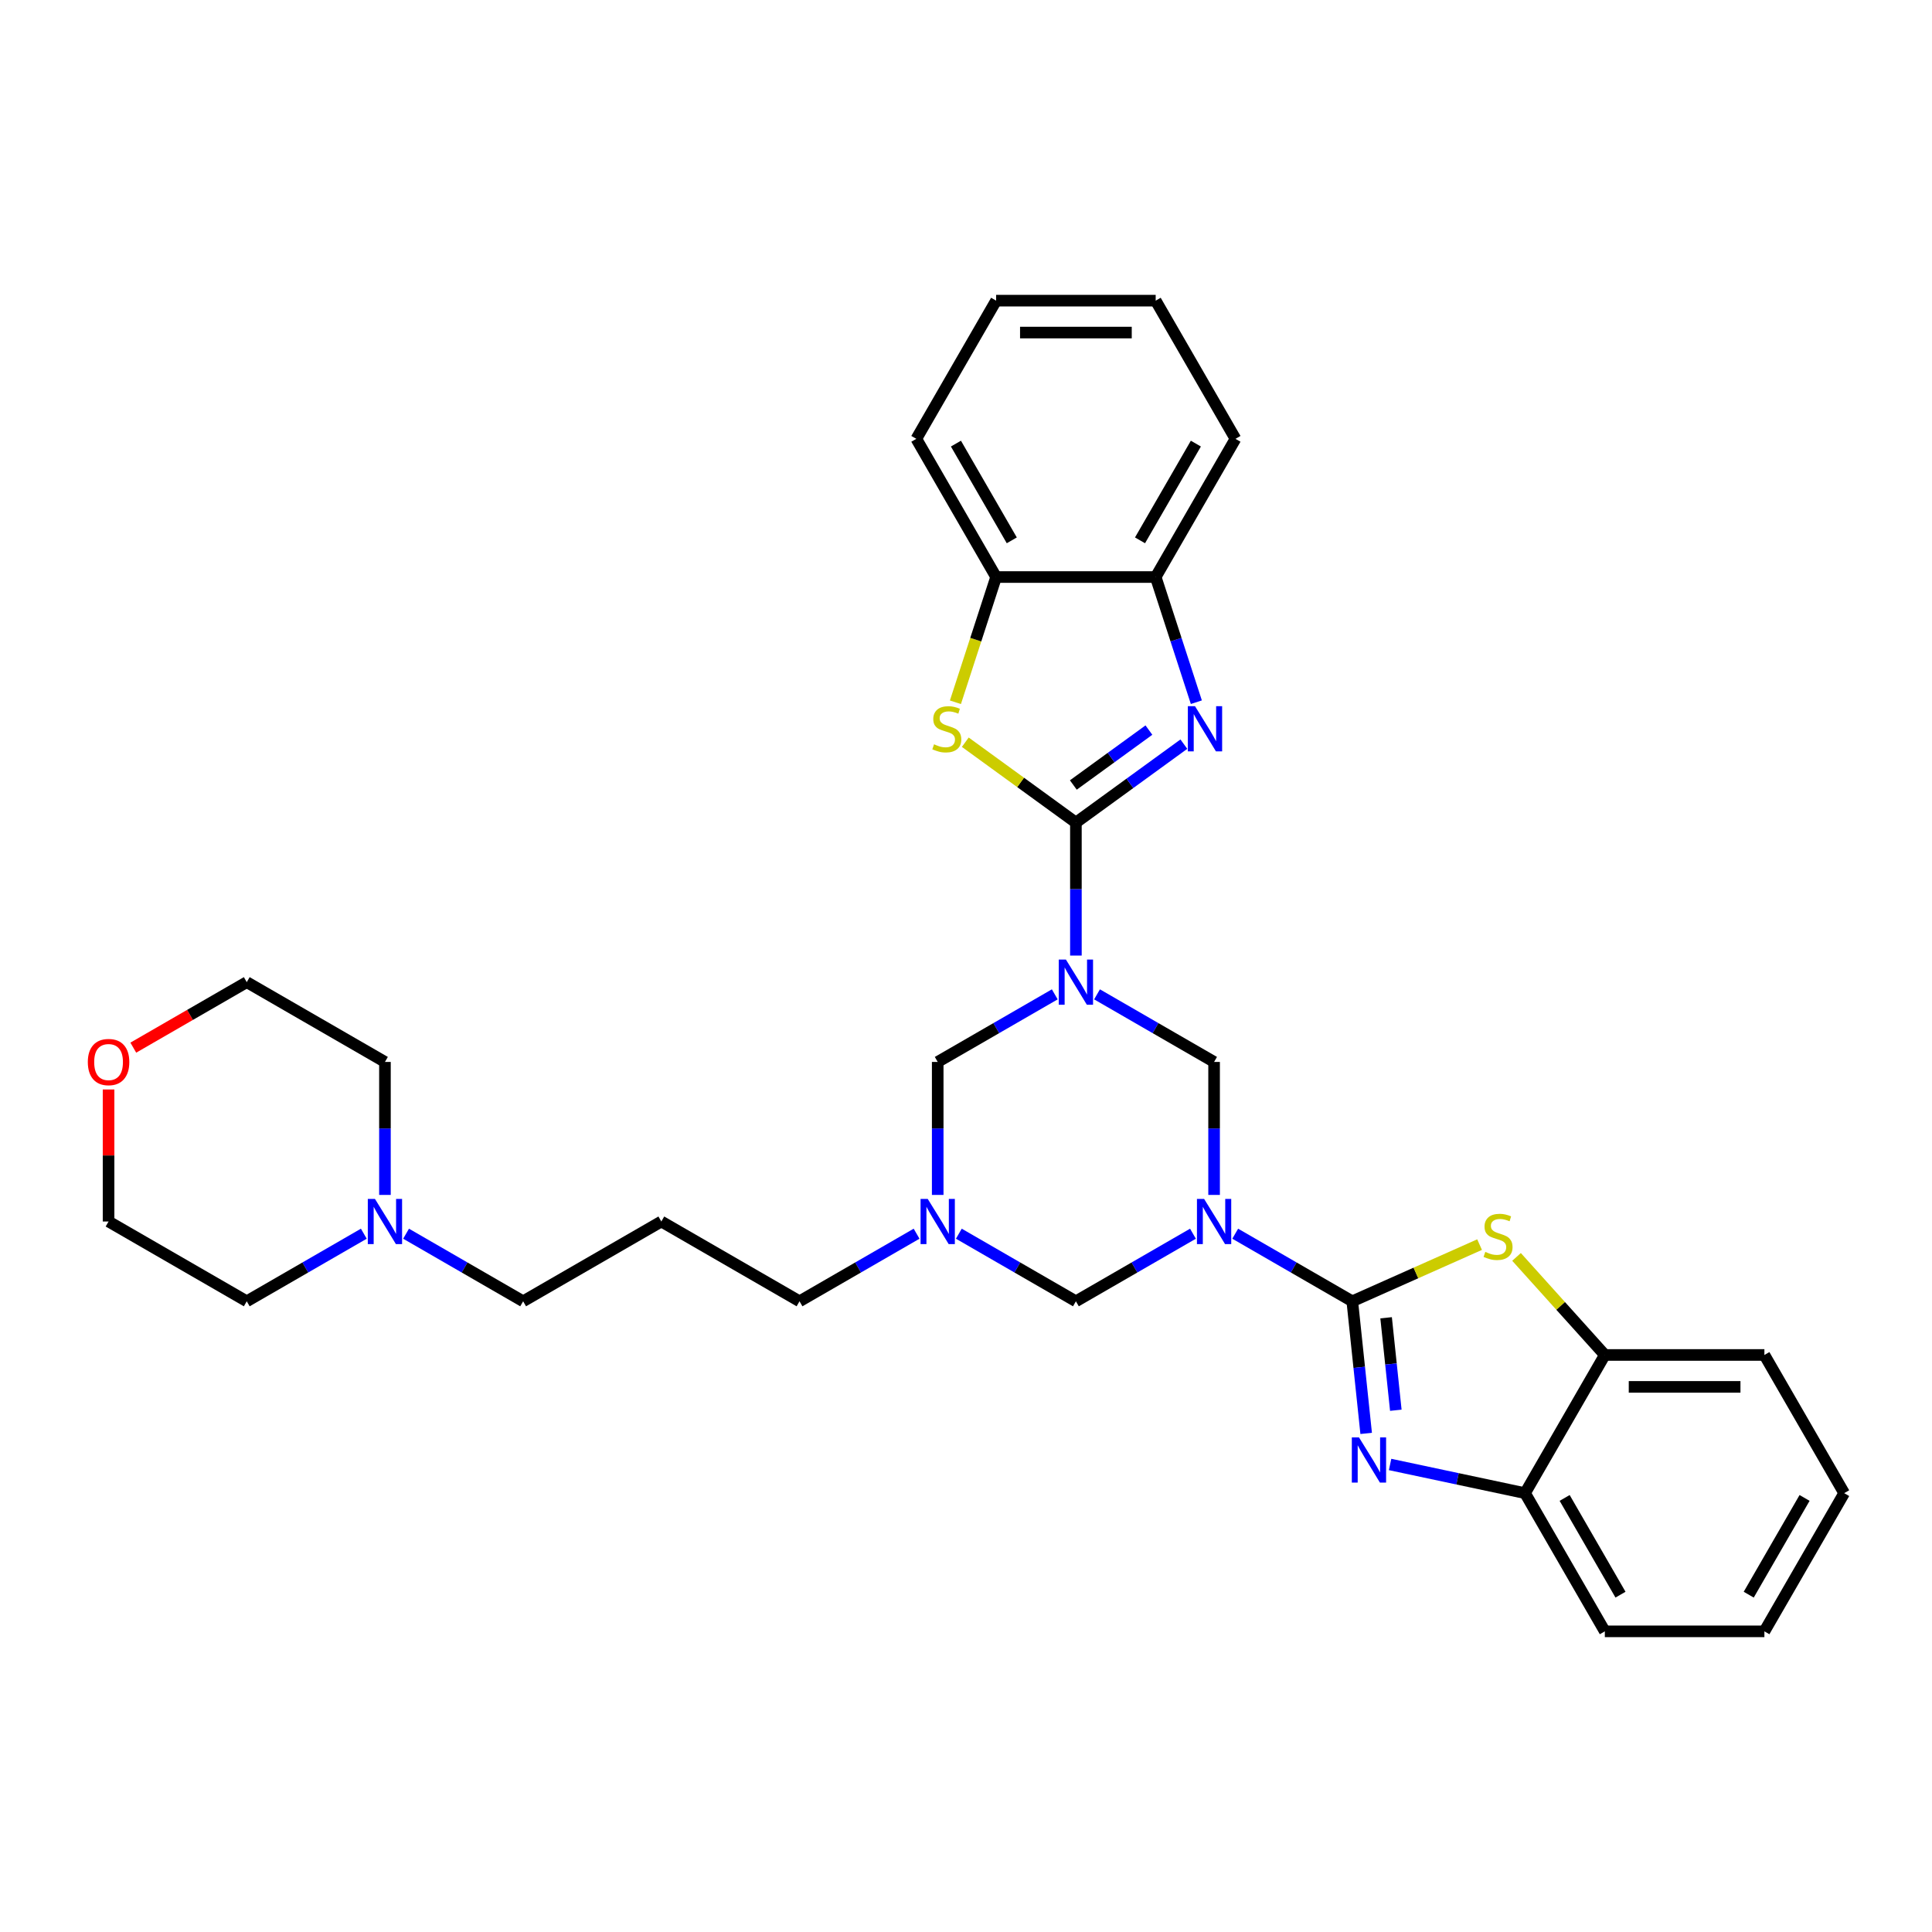 <?xml version='1.0' encoding='iso-8859-1'?>
<svg version='1.1' baseProfile='full'
              xmlns='http://www.w3.org/2000/svg'
                      xmlns:rdkit='http://www.rdkit.org/xml'
                      xmlns:xlink='http://www.w3.org/1999/xlink'
                  xml:space='preserve'
width='1000px' height='1000px' viewBox='0 0 1000 1000'>
<!-- END OF HEADER -->
<rect style='opacity:1.0;fill:#FFFFFF;stroke:none' width='1000' height='1000' x='0' y='0'> </rect>
<path class='bond-1' d='M 556.884,494.6 L 556.884,460.183' style='fill:none;fill-rule:evenodd;stroke:#0000FF;stroke-width:6px;stroke-linecap:butt;stroke-linejoin:miter;stroke-opacity:1' />
<path class='bond-1' d='M 556.884,460.183 L 556.884,425.767' style='fill:none;fill-rule:evenodd;stroke:#000000;stroke-width:6px;stroke-linecap:butt;stroke-linejoin:miter;stroke-opacity:1' />
<path class='bond-5' d='M 567.819,514.673 L 598.115,532.165' style='fill:none;fill-rule:evenodd;stroke:#0000FF;stroke-width:6px;stroke-linecap:butt;stroke-linejoin:miter;stroke-opacity:1' />
<path class='bond-5' d='M 598.115,532.165 L 628.411,549.656' style='fill:none;fill-rule:evenodd;stroke:#000000;stroke-width:6px;stroke-linecap:butt;stroke-linejoin:miter;stroke-opacity:1' />
<path class='bond-10' d='M 545.948,514.673 L 515.652,532.165' style='fill:none;fill-rule:evenodd;stroke:#0000FF;stroke-width:6px;stroke-linecap:butt;stroke-linejoin:miter;stroke-opacity:1' />
<path class='bond-10' d='M 515.652,532.165 L 485.356,549.656' style='fill:none;fill-rule:evenodd;stroke:#000000;stroke-width:6px;stroke-linecap:butt;stroke-linejoin:miter;stroke-opacity:1' />
<path class='bond-0' d='M 628.411,618.489 L 628.411,584.073' style='fill:none;fill-rule:evenodd;stroke:#0000FF;stroke-width:6px;stroke-linecap:butt;stroke-linejoin:miter;stroke-opacity:1' />
<path class='bond-0' d='M 628.411,584.073 L 628.411,549.656' style='fill:none;fill-rule:evenodd;stroke:#000000;stroke-width:6px;stroke-linecap:butt;stroke-linejoin:miter;stroke-opacity:1' />
<path class='bond-2' d='M 639.346,638.562 L 669.643,656.054' style='fill:none;fill-rule:evenodd;stroke:#0000FF;stroke-width:6px;stroke-linecap:butt;stroke-linejoin:miter;stroke-opacity:1' />
<path class='bond-2' d='M 669.643,656.054 L 699.939,673.545' style='fill:none;fill-rule:evenodd;stroke:#000000;stroke-width:6px;stroke-linecap:butt;stroke-linejoin:miter;stroke-opacity:1' />
<path class='bond-32' d='M 617.476,638.562 L 587.18,656.054' style='fill:none;fill-rule:evenodd;stroke:#0000FF;stroke-width:6px;stroke-linecap:butt;stroke-linejoin:miter;stroke-opacity:1' />
<path class='bond-32' d='M 587.18,656.054 L 556.884,673.545' style='fill:none;fill-rule:evenodd;stroke:#000000;stroke-width:6px;stroke-linecap:butt;stroke-linejoin:miter;stroke-opacity:1' />
<path class='bond-3' d='M 556.884,425.767 L 584.826,405.466' style='fill:none;fill-rule:evenodd;stroke:#000000;stroke-width:6px;stroke-linecap:butt;stroke-linejoin:miter;stroke-opacity:1' />
<path class='bond-3' d='M 584.826,405.466 L 612.767,385.165' style='fill:none;fill-rule:evenodd;stroke:#0000FF;stroke-width:6px;stroke-linecap:butt;stroke-linejoin:miter;stroke-opacity:1' />
<path class='bond-3' d='M 555.557,406.313 L 575.116,392.102' style='fill:none;fill-rule:evenodd;stroke:#000000;stroke-width:6px;stroke-linecap:butt;stroke-linejoin:miter;stroke-opacity:1' />
<path class='bond-3' d='M 575.116,392.102 L 594.676,377.892' style='fill:none;fill-rule:evenodd;stroke:#0000FF;stroke-width:6px;stroke-linecap:butt;stroke-linejoin:miter;stroke-opacity:1' />
<path class='bond-7' d='M 556.884,425.767 L 528.256,404.968' style='fill:none;fill-rule:evenodd;stroke:#000000;stroke-width:6px;stroke-linecap:butt;stroke-linejoin:miter;stroke-opacity:1' />
<path class='bond-7' d='M 528.256,404.968 L 499.629,384.169' style='fill:none;fill-rule:evenodd;stroke:#CCCC00;stroke-width:6px;stroke-linecap:butt;stroke-linejoin:miter;stroke-opacity:1' />
<path class='bond-4' d='M 699.939,673.545 L 703.532,707.736' style='fill:none;fill-rule:evenodd;stroke:#000000;stroke-width:6px;stroke-linecap:butt;stroke-linejoin:miter;stroke-opacity:1' />
<path class='bond-4' d='M 703.532,707.736 L 707.126,741.926' style='fill:none;fill-rule:evenodd;stroke:#0000FF;stroke-width:6px;stroke-linecap:butt;stroke-linejoin:miter;stroke-opacity:1' />
<path class='bond-4' d='M 717.445,682.076 L 719.96,706.009' style='fill:none;fill-rule:evenodd;stroke:#000000;stroke-width:6px;stroke-linecap:butt;stroke-linejoin:miter;stroke-opacity:1' />
<path class='bond-4' d='M 719.96,706.009 L 722.476,729.942' style='fill:none;fill-rule:evenodd;stroke:#0000FF;stroke-width:6px;stroke-linecap:butt;stroke-linejoin:miter;stroke-opacity:1' />
<path class='bond-6' d='M 699.939,673.545 L 732.883,658.878' style='fill:none;fill-rule:evenodd;stroke:#000000;stroke-width:6px;stroke-linecap:butt;stroke-linejoin:miter;stroke-opacity:1' />
<path class='bond-6' d='M 732.883,658.878 L 765.827,644.21' style='fill:none;fill-rule:evenodd;stroke:#CCCC00;stroke-width:6px;stroke-linecap:butt;stroke-linejoin:miter;stroke-opacity:1' />
<path class='bond-12' d='M 619.232,363.46 L 608.706,331.065' style='fill:none;fill-rule:evenodd;stroke:#0000FF;stroke-width:6px;stroke-linecap:butt;stroke-linejoin:miter;stroke-opacity:1' />
<path class='bond-12' d='M 608.706,331.065 L 598.18,298.67' style='fill:none;fill-rule:evenodd;stroke:#000000;stroke-width:6px;stroke-linecap:butt;stroke-linejoin:miter;stroke-opacity:1' />
<path class='bond-11' d='M 719.507,758.01 L 754.434,765.434' style='fill:none;fill-rule:evenodd;stroke:#0000FF;stroke-width:6px;stroke-linecap:butt;stroke-linejoin:miter;stroke-opacity:1' />
<path class='bond-11' d='M 754.434,765.434 L 789.36,772.858' style='fill:none;fill-rule:evenodd;stroke:#000000;stroke-width:6px;stroke-linecap:butt;stroke-linejoin:miter;stroke-opacity:1' />
<path class='bond-13' d='M 784.955,650.574 L 807.806,675.952' style='fill:none;fill-rule:evenodd;stroke:#CCCC00;stroke-width:6px;stroke-linecap:butt;stroke-linejoin:miter;stroke-opacity:1' />
<path class='bond-13' d='M 807.806,675.952 L 830.656,701.33' style='fill:none;fill-rule:evenodd;stroke:#000000;stroke-width:6px;stroke-linecap:butt;stroke-linejoin:miter;stroke-opacity:1' />
<path class='bond-14' d='M 494.525,363.493 L 505.056,331.082' style='fill:none;fill-rule:evenodd;stroke:#CCCC00;stroke-width:6px;stroke-linecap:butt;stroke-linejoin:miter;stroke-opacity:1' />
<path class='bond-14' d='M 505.056,331.082 L 515.587,298.67' style='fill:none;fill-rule:evenodd;stroke:#000000;stroke-width:6px;stroke-linecap:butt;stroke-linejoin:miter;stroke-opacity:1' />
<path class='bond-8' d='M 485.356,618.489 L 485.356,584.073' style='fill:none;fill-rule:evenodd;stroke:#0000FF;stroke-width:6px;stroke-linecap:butt;stroke-linejoin:miter;stroke-opacity:1' />
<path class='bond-8' d='M 485.356,584.073 L 485.356,549.656' style='fill:none;fill-rule:evenodd;stroke:#000000;stroke-width:6px;stroke-linecap:butt;stroke-linejoin:miter;stroke-opacity:1' />
<path class='bond-9' d='M 496.292,638.562 L 526.588,656.054' style='fill:none;fill-rule:evenodd;stroke:#0000FF;stroke-width:6px;stroke-linecap:butt;stroke-linejoin:miter;stroke-opacity:1' />
<path class='bond-9' d='M 526.588,656.054 L 556.884,673.545' style='fill:none;fill-rule:evenodd;stroke:#000000;stroke-width:6px;stroke-linecap:butt;stroke-linejoin:miter;stroke-opacity:1' />
<path class='bond-18' d='M 474.421,638.562 L 444.125,656.054' style='fill:none;fill-rule:evenodd;stroke:#0000FF;stroke-width:6px;stroke-linecap:butt;stroke-linejoin:miter;stroke-opacity:1' />
<path class='bond-18' d='M 444.125,656.054 L 413.829,673.545' style='fill:none;fill-rule:evenodd;stroke:#000000;stroke-width:6px;stroke-linecap:butt;stroke-linejoin:miter;stroke-opacity:1' />
<path class='bond-22' d='M 789.36,772.858 L 830.656,844.385' style='fill:none;fill-rule:evenodd;stroke:#000000;stroke-width:6px;stroke-linecap:butt;stroke-linejoin:miter;stroke-opacity:1' />
<path class='bond-22' d='M 809.86,775.328 L 838.767,825.397' style='fill:none;fill-rule:evenodd;stroke:#000000;stroke-width:6px;stroke-linecap:butt;stroke-linejoin:miter;stroke-opacity:1' />
<path class='bond-34' d='M 789.36,772.858 L 830.656,701.33' style='fill:none;fill-rule:evenodd;stroke:#000000;stroke-width:6px;stroke-linecap:butt;stroke-linejoin:miter;stroke-opacity:1' />
<path class='bond-23' d='M 598.18,298.67 L 639.477,227.142' style='fill:none;fill-rule:evenodd;stroke:#000000;stroke-width:6px;stroke-linecap:butt;stroke-linejoin:miter;stroke-opacity:1' />
<path class='bond-23' d='M 590.069,279.681 L 618.977,229.612' style='fill:none;fill-rule:evenodd;stroke:#000000;stroke-width:6px;stroke-linecap:butt;stroke-linejoin:miter;stroke-opacity:1' />
<path class='bond-33' d='M 598.18,298.67 L 515.587,298.67' style='fill:none;fill-rule:evenodd;stroke:#000000;stroke-width:6px;stroke-linecap:butt;stroke-linejoin:miter;stroke-opacity:1' />
<path class='bond-25' d='M 830.656,701.33 L 913.249,701.33' style='fill:none;fill-rule:evenodd;stroke:#000000;stroke-width:6px;stroke-linecap:butt;stroke-linejoin:miter;stroke-opacity:1' />
<path class='bond-25' d='M 843.045,717.849 L 900.86,717.849' style='fill:none;fill-rule:evenodd;stroke:#000000;stroke-width:6px;stroke-linecap:butt;stroke-linejoin:miter;stroke-opacity:1' />
<path class='bond-24' d='M 515.587,298.67 L 474.291,227.142' style='fill:none;fill-rule:evenodd;stroke:#000000;stroke-width:6px;stroke-linecap:butt;stroke-linejoin:miter;stroke-opacity:1' />
<path class='bond-24' d='M 523.698,279.681 L 494.791,229.612' style='fill:none;fill-rule:evenodd;stroke:#000000;stroke-width:6px;stroke-linecap:butt;stroke-linejoin:miter;stroke-opacity:1' />
<path class='bond-15' d='M 210.182,638.562 L 240.478,656.054' style='fill:none;fill-rule:evenodd;stroke:#0000FF;stroke-width:6px;stroke-linecap:butt;stroke-linejoin:miter;stroke-opacity:1' />
<path class='bond-15' d='M 240.478,656.054 L 270.774,673.545' style='fill:none;fill-rule:evenodd;stroke:#000000;stroke-width:6px;stroke-linecap:butt;stroke-linejoin:miter;stroke-opacity:1' />
<path class='bond-20' d='M 188.311,638.562 L 158.015,656.054' style='fill:none;fill-rule:evenodd;stroke:#0000FF;stroke-width:6px;stroke-linecap:butt;stroke-linejoin:miter;stroke-opacity:1' />
<path class='bond-20' d='M 158.015,656.054 L 127.719,673.545' style='fill:none;fill-rule:evenodd;stroke:#000000;stroke-width:6px;stroke-linecap:butt;stroke-linejoin:miter;stroke-opacity:1' />
<path class='bond-21' d='M 199.247,618.489 L 199.247,584.073' style='fill:none;fill-rule:evenodd;stroke:#0000FF;stroke-width:6px;stroke-linecap:butt;stroke-linejoin:miter;stroke-opacity:1' />
<path class='bond-21' d='M 199.247,584.073 L 199.247,549.656' style='fill:none;fill-rule:evenodd;stroke:#000000;stroke-width:6px;stroke-linecap:butt;stroke-linejoin:miter;stroke-opacity:1' />
<path class='bond-16' d='M 68.993,542.265 L 98.356,525.312' style='fill:none;fill-rule:evenodd;stroke:#FF0000;stroke-width:6px;stroke-linecap:butt;stroke-linejoin:miter;stroke-opacity:1' />
<path class='bond-16' d='M 98.356,525.312 L 127.719,508.36' style='fill:none;fill-rule:evenodd;stroke:#000000;stroke-width:6px;stroke-linecap:butt;stroke-linejoin:miter;stroke-opacity:1' />
<path class='bond-37' d='M 56.192,563.912 L 56.192,598.08' style='fill:none;fill-rule:evenodd;stroke:#FF0000;stroke-width:6px;stroke-linecap:butt;stroke-linejoin:miter;stroke-opacity:1' />
<path class='bond-37' d='M 56.192,598.08 L 56.192,632.249' style='fill:none;fill-rule:evenodd;stroke:#000000;stroke-width:6px;stroke-linecap:butt;stroke-linejoin:miter;stroke-opacity:1' />
<path class='bond-17' d='M 342.301,632.249 L 413.829,673.545' style='fill:none;fill-rule:evenodd;stroke:#000000;stroke-width:6px;stroke-linecap:butt;stroke-linejoin:miter;stroke-opacity:1' />
<path class='bond-19' d='M 342.301,632.249 L 270.774,673.545' style='fill:none;fill-rule:evenodd;stroke:#000000;stroke-width:6px;stroke-linecap:butt;stroke-linejoin:miter;stroke-opacity:1' />
<path class='bond-27' d='M 127.719,673.545 L 56.192,632.249' style='fill:none;fill-rule:evenodd;stroke:#000000;stroke-width:6px;stroke-linecap:butt;stroke-linejoin:miter;stroke-opacity:1' />
<path class='bond-26' d='M 199.247,549.656 L 127.719,508.36' style='fill:none;fill-rule:evenodd;stroke:#000000;stroke-width:6px;stroke-linecap:butt;stroke-linejoin:miter;stroke-opacity:1' />
<path class='bond-29' d='M 830.656,844.385 L 913.249,844.385' style='fill:none;fill-rule:evenodd;stroke:#000000;stroke-width:6px;stroke-linecap:butt;stroke-linejoin:miter;stroke-opacity:1' />
<path class='bond-30' d='M 639.477,227.142 L 598.18,155.615' style='fill:none;fill-rule:evenodd;stroke:#000000;stroke-width:6px;stroke-linecap:butt;stroke-linejoin:miter;stroke-opacity:1' />
<path class='bond-31' d='M 474.291,227.142 L 515.587,155.615' style='fill:none;fill-rule:evenodd;stroke:#000000;stroke-width:6px;stroke-linecap:butt;stroke-linejoin:miter;stroke-opacity:1' />
<path class='bond-28' d='M 913.249,701.33 L 954.545,772.858' style='fill:none;fill-rule:evenodd;stroke:#000000;stroke-width:6px;stroke-linecap:butt;stroke-linejoin:miter;stroke-opacity:1' />
<path class='bond-36' d='M 954.545,772.858 L 913.249,844.385' style='fill:none;fill-rule:evenodd;stroke:#000000;stroke-width:6px;stroke-linecap:butt;stroke-linejoin:miter;stroke-opacity:1' />
<path class='bond-36' d='M 934.046,775.328 L 905.138,825.397' style='fill:none;fill-rule:evenodd;stroke:#000000;stroke-width:6px;stroke-linecap:butt;stroke-linejoin:miter;stroke-opacity:1' />
<path class='bond-35' d='M 598.18,155.615 L 515.587,155.615' style='fill:none;fill-rule:evenodd;stroke:#000000;stroke-width:6px;stroke-linecap:butt;stroke-linejoin:miter;stroke-opacity:1' />
<path class='bond-35' d='M 585.791,172.133 L 527.976,172.133' style='fill:none;fill-rule:evenodd;stroke:#000000;stroke-width:6px;stroke-linecap:butt;stroke-linejoin:miter;stroke-opacity:1' />
<path  class='atom-0' d='M 551.713 496.665
L 559.378 509.054
Q 560.138 510.276, 561.36 512.489
Q 562.583 514.703, 562.649 514.835
L 562.649 496.665
L 565.754 496.665
L 565.754 520.055
L 562.55 520.055
L 554.323 506.51
Q 553.365 504.924, 552.341 503.107
Q 551.35 501.29, 551.053 500.728
L 551.053 520.055
L 548.013 520.055
L 548.013 496.665
L 551.713 496.665
' fill='#0000FF'/>
<path  class='atom-1' d='M 623.241 620.554
L 630.906 632.943
Q 631.665 634.165, 632.888 636.379
Q 634.11 638.592, 634.176 638.724
L 634.176 620.554
L 637.282 620.554
L 637.282 643.944
L 634.077 643.944
L 625.851 630.399
Q 624.893 628.813, 623.869 626.996
Q 622.877 625.179, 622.58 624.617
L 622.58 643.944
L 619.541 643.944
L 619.541 620.554
L 623.241 620.554
' fill='#0000FF'/>
<path  class='atom-4' d='M 618.532 365.525
L 626.197 377.914
Q 626.957 379.136, 628.179 381.35
Q 629.402 383.563, 629.468 383.695
L 629.468 365.525
L 632.573 365.525
L 632.573 388.915
L 629.369 388.915
L 621.142 375.37
Q 620.184 373.784, 619.16 371.967
Q 618.169 370.15, 617.872 369.589
L 617.872 388.915
L 614.832 388.915
L 614.832 365.525
L 618.532 365.525
' fill='#0000FF'/>
<path  class='atom-5' d='M 703.402 743.991
L 711.066 756.379
Q 711.826 757.602, 713.048 759.815
Q 714.271 762.029, 714.337 762.161
L 714.337 743.991
L 717.442 743.991
L 717.442 767.381
L 714.238 767.381
L 706.012 753.836
Q 705.053 752.25, 704.029 750.433
Q 703.038 748.616, 702.741 748.054
L 702.741 767.381
L 699.701 767.381
L 699.701 743.991
L 703.402 743.991
' fill='#0000FF'/>
<path  class='atom-7' d='M 768.783 647.98
Q 769.048 648.079, 770.138 648.541
Q 771.228 649.004, 772.418 649.301
Q 773.64 649.566, 774.829 649.566
Q 777.043 649.566, 778.331 648.508
Q 779.62 647.418, 779.62 645.535
Q 779.62 644.247, 778.959 643.454
Q 778.331 642.661, 777.34 642.231
Q 776.349 641.802, 774.697 641.306
Q 772.616 640.679, 771.36 640.084
Q 770.138 639.489, 769.246 638.234
Q 768.387 636.978, 768.387 634.864
Q 768.387 631.924, 770.369 630.107
Q 772.385 628.29, 776.349 628.29
Q 779.058 628.29, 782.13 629.578
L 781.371 632.122
Q 778.562 630.966, 776.448 630.966
Q 774.169 630.966, 772.913 631.924
Q 771.658 632.849, 771.691 634.468
Q 771.691 635.723, 772.318 636.483
Q 772.979 637.243, 773.904 637.672
Q 774.862 638.102, 776.448 638.597
Q 778.562 639.258, 779.818 639.919
Q 781.073 640.58, 781.965 641.934
Q 782.89 643.256, 782.89 645.535
Q 782.89 648.773, 780.71 650.524
Q 778.562 652.242, 774.961 652.242
Q 772.88 652.242, 771.294 651.779
Q 769.742 651.35, 767.891 650.59
L 768.783 647.98
' fill='#CCCC00'/>
<path  class='atom-8' d='M 483.457 385.248
Q 483.722 385.347, 484.812 385.81
Q 485.902 386.272, 487.091 386.57
Q 488.314 386.834, 489.503 386.834
Q 491.717 386.834, 493.005 385.777
Q 494.294 384.687, 494.294 382.803
Q 494.294 381.515, 493.633 380.722
Q 493.005 379.929, 492.014 379.5
Q 491.023 379.07, 489.371 378.575
Q 487.29 377.947, 486.034 377.352
Q 484.812 376.758, 483.92 375.502
Q 483.061 374.247, 483.061 372.132
Q 483.061 369.192, 485.043 367.375
Q 487.058 365.558, 491.023 365.558
Q 493.732 365.558, 496.804 366.847
L 496.045 369.39
Q 493.236 368.234, 491.122 368.234
Q 488.842 368.234, 487.587 369.192
Q 486.332 370.117, 486.365 371.736
Q 486.365 372.991, 486.992 373.751
Q 487.653 374.511, 488.578 374.941
Q 489.536 375.37, 491.122 375.866
Q 493.236 376.526, 494.492 377.187
Q 495.747 377.848, 496.639 379.202
Q 497.564 380.524, 497.564 382.803
Q 497.564 386.041, 495.384 387.792
Q 493.236 389.51, 489.635 389.51
Q 487.554 389.51, 485.968 389.047
Q 484.415 388.618, 482.565 387.858
L 483.457 385.248
' fill='#CCCC00'/>
<path  class='atom-9' d='M 480.186 620.554
L 487.851 632.943
Q 488.61 634.165, 489.833 636.379
Q 491.055 638.592, 491.121 638.724
L 491.121 620.554
L 494.227 620.554
L 494.227 643.944
L 491.022 643.944
L 482.796 630.399
Q 481.838 628.813, 480.814 626.996
Q 479.823 625.179, 479.525 624.617
L 479.525 643.944
L 476.486 643.944
L 476.486 620.554
L 480.186 620.554
' fill='#0000FF'/>
<path  class='atom-16' d='M 194.076 620.554
L 201.741 632.943
Q 202.501 634.165, 203.723 636.379
Q 204.945 638.592, 205.011 638.724
L 205.011 620.554
L 208.117 620.554
L 208.117 643.944
L 204.912 643.944
L 196.686 630.399
Q 195.728 628.813, 194.704 626.996
Q 193.713 625.179, 193.415 624.617
L 193.415 643.944
L 190.376 643.944
L 190.376 620.554
L 194.076 620.554
' fill='#0000FF'/>
<path  class='atom-17' d='M 45.455 549.722
Q 45.455 544.106, 48.23 540.967
Q 51.005 537.829, 56.192 537.829
Q 61.378 537.829, 64.154 540.967
Q 66.929 544.106, 66.929 549.722
Q 66.929 555.405, 64.121 558.642
Q 61.312 561.847, 56.192 561.847
Q 51.038 561.847, 48.23 558.642
Q 45.455 555.438, 45.455 549.722
M 56.192 559.204
Q 59.76 559.204, 61.676 556.825
Q 63.625 554.414, 63.625 549.722
Q 63.625 545.13, 61.676 542.817
Q 59.76 540.472, 56.192 540.472
Q 52.624 540.472, 50.674 542.784
Q 48.758 545.097, 48.758 549.722
Q 48.758 554.447, 50.674 556.825
Q 52.624 559.204, 56.192 559.204
' fill='#FF0000'/>
</svg>
